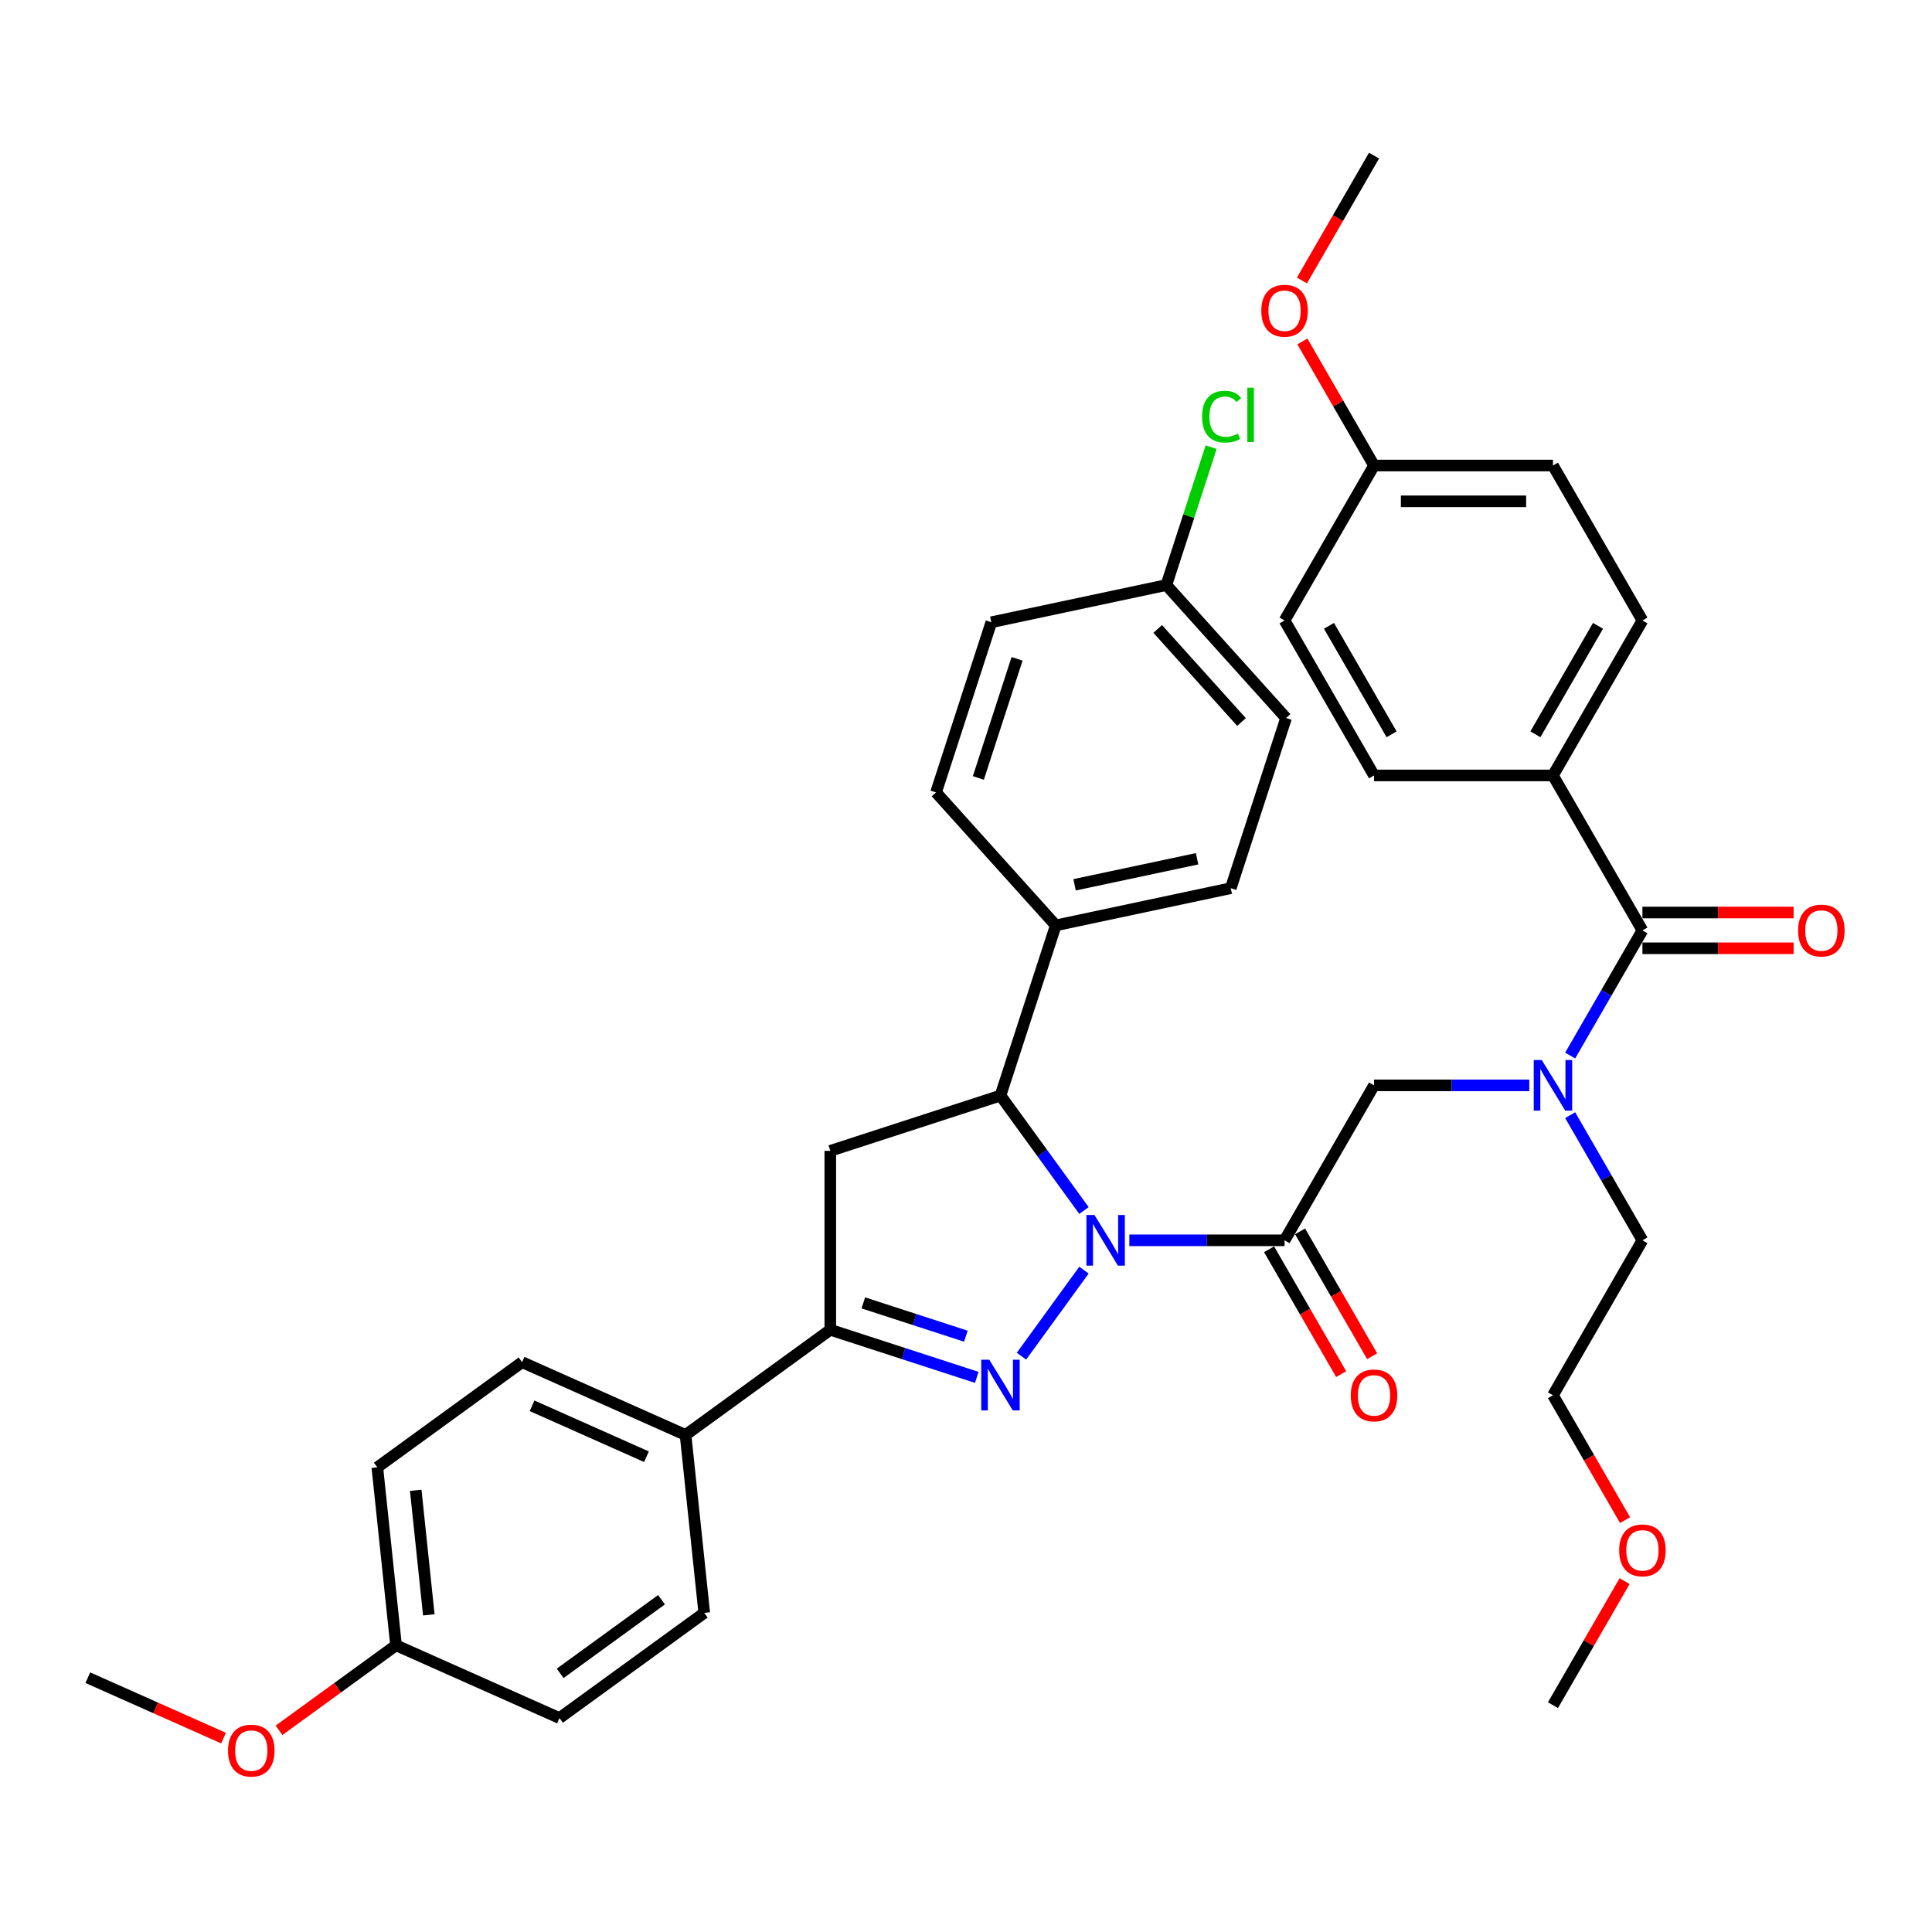 <?xml version='1.0' encoding='iso-8859-1'?>
<svg version='1.1' baseProfile='full'
              xmlns='http://www.w3.org/2000/svg'
                      xmlns:rdkit='http://www.rdkit.org/xml'
                      xmlns:xlink='http://www.w3.org/1999/xlink'
                  xml:space='preserve'
width='1000px' height='1000px' viewBox='0 0 1000 1000'>
<!-- END OF HEADER -->
<rect style='opacity:1.0;fill:#FFFFFF;stroke:none' width='1000' height='1000' x='0' y='0'> </rect>
<path class='bond-0' d='M 561.068,657.413 L 528.705,701.956' style='fill:none;fill-rule:evenodd;stroke:#0000FF;stroke-width:6px;stroke-linecap:butt;stroke-linejoin:miter;stroke-opacity:1' />
<path class='bond-1' d='M 584.54,641.984 L 624.716,641.984' style='fill:none;fill-rule:evenodd;stroke:#0000FF;stroke-width:6px;stroke-linecap:butt;stroke-linejoin:miter;stroke-opacity:1' />
<path class='bond-1' d='M 624.716,641.984 L 664.891,641.984' style='fill:none;fill-rule:evenodd;stroke:#000000;stroke-width:6px;stroke-linecap:butt;stroke-linejoin:miter;stroke-opacity:1' />
<path class='bond-3' d='M 561.068,626.554 L 539.455,596.806' style='fill:none;fill-rule:evenodd;stroke:#0000FF;stroke-width:6px;stroke-linecap:butt;stroke-linejoin:miter;stroke-opacity:1' />
<path class='bond-3' d='M 539.455,596.806 L 517.842,567.058' style='fill:none;fill-rule:evenodd;stroke:#000000;stroke-width:6px;stroke-linecap:butt;stroke-linejoin:miter;stroke-opacity:1' />
<path class='bond-2' d='M 505.58,712.925 L 467.671,700.607' style='fill:none;fill-rule:evenodd;stroke:#0000FF;stroke-width:6px;stroke-linecap:butt;stroke-linejoin:miter;stroke-opacity:1' />
<path class='bond-2' d='M 467.671,700.607 L 429.762,688.29' style='fill:none;fill-rule:evenodd;stroke:#000000;stroke-width:6px;stroke-linecap:butt;stroke-linejoin:miter;stroke-opacity:1' />
<path class='bond-2' d='M 499.931,691.613 L 473.395,682.991' style='fill:none;fill-rule:evenodd;stroke:#0000FF;stroke-width:6px;stroke-linecap:butt;stroke-linejoin:miter;stroke-opacity:1' />
<path class='bond-2' d='M 473.395,682.991 L 446.858,674.369' style='fill:none;fill-rule:evenodd;stroke:#000000;stroke-width:6px;stroke-linecap:butt;stroke-linejoin:miter;stroke-opacity:1' />
<path class='bond-7' d='M 664.891,641.984 L 711.197,561.779' style='fill:none;fill-rule:evenodd;stroke:#000000;stroke-width:6px;stroke-linecap:butt;stroke-linejoin:miter;stroke-opacity:1' />
<path class='bond-11' d='M 656.87,646.614 L 675.527,678.928' style='fill:none;fill-rule:evenodd;stroke:#000000;stroke-width:6px;stroke-linecap:butt;stroke-linejoin:miter;stroke-opacity:1' />
<path class='bond-11' d='M 675.527,678.928 L 694.183,711.242' style='fill:none;fill-rule:evenodd;stroke:#FF0000;stroke-width:6px;stroke-linecap:butt;stroke-linejoin:miter;stroke-opacity:1' />
<path class='bond-11' d='M 672.911,637.353 L 691.568,669.667' style='fill:none;fill-rule:evenodd;stroke:#000000;stroke-width:6px;stroke-linecap:butt;stroke-linejoin:miter;stroke-opacity:1' />
<path class='bond-11' d='M 691.568,669.667 L 710.224,701.98' style='fill:none;fill-rule:evenodd;stroke:#FF0000;stroke-width:6px;stroke-linecap:butt;stroke-linejoin:miter;stroke-opacity:1' />
<path class='bond-8' d='M 429.762,688.29 L 354.836,742.726' style='fill:none;fill-rule:evenodd;stroke:#000000;stroke-width:6px;stroke-linecap:butt;stroke-linejoin:miter;stroke-opacity:1' />
<path class='bond-37' d='M 429.762,688.29 L 429.762,595.677' style='fill:none;fill-rule:evenodd;stroke:#000000;stroke-width:6px;stroke-linecap:butt;stroke-linejoin:miter;stroke-opacity:1' />
<path class='bond-4' d='M 517.842,567.058 L 429.762,595.677' style='fill:none;fill-rule:evenodd;stroke:#000000;stroke-width:6px;stroke-linecap:butt;stroke-linejoin:miter;stroke-opacity:1' />
<path class='bond-9' d='M 517.842,567.058 L 546.461,478.978' style='fill:none;fill-rule:evenodd;stroke:#000000;stroke-width:6px;stroke-linecap:butt;stroke-linejoin:miter;stroke-opacity:1' />
<path class='bond-5' d='M 850.116,481.574 L 831.417,513.961' style='fill:none;fill-rule:evenodd;stroke:#000000;stroke-width:6px;stroke-linecap:butt;stroke-linejoin:miter;stroke-opacity:1' />
<path class='bond-5' d='M 831.417,513.961 L 812.718,546.349' style='fill:none;fill-rule:evenodd;stroke:#0000FF;stroke-width:6px;stroke-linecap:butt;stroke-linejoin:miter;stroke-opacity:1' />
<path class='bond-10' d='M 850.116,481.574 L 803.81,401.368' style='fill:none;fill-rule:evenodd;stroke:#000000;stroke-width:6px;stroke-linecap:butt;stroke-linejoin:miter;stroke-opacity:1' />
<path class='bond-12' d='M 850.116,490.835 L 889.245,490.835' style='fill:none;fill-rule:evenodd;stroke:#000000;stroke-width:6px;stroke-linecap:butt;stroke-linejoin:miter;stroke-opacity:1' />
<path class='bond-12' d='M 889.245,490.835 L 928.374,490.835' style='fill:none;fill-rule:evenodd;stroke:#FF0000;stroke-width:6px;stroke-linecap:butt;stroke-linejoin:miter;stroke-opacity:1' />
<path class='bond-12' d='M 850.116,472.312 L 889.245,472.312' style='fill:none;fill-rule:evenodd;stroke:#000000;stroke-width:6px;stroke-linecap:butt;stroke-linejoin:miter;stroke-opacity:1' />
<path class='bond-12' d='M 889.245,472.312 L 928.374,472.312' style='fill:none;fill-rule:evenodd;stroke:#FF0000;stroke-width:6px;stroke-linecap:butt;stroke-linejoin:miter;stroke-opacity:1' />
<path class='bond-6' d='M 791.548,561.779 L 751.373,561.779' style='fill:none;fill-rule:evenodd;stroke:#0000FF;stroke-width:6px;stroke-linecap:butt;stroke-linejoin:miter;stroke-opacity:1' />
<path class='bond-6' d='M 751.373,561.779 L 711.197,561.779' style='fill:none;fill-rule:evenodd;stroke:#000000;stroke-width:6px;stroke-linecap:butt;stroke-linejoin:miter;stroke-opacity:1' />
<path class='bond-29' d='M 812.718,577.208 L 831.417,609.596' style='fill:none;fill-rule:evenodd;stroke:#0000FF;stroke-width:6px;stroke-linecap:butt;stroke-linejoin:miter;stroke-opacity:1' />
<path class='bond-29' d='M 831.417,609.596 L 850.116,641.984' style='fill:none;fill-rule:evenodd;stroke:#000000;stroke-width:6px;stroke-linecap:butt;stroke-linejoin:miter;stroke-opacity:1' />
<path class='bond-16' d='M 354.836,742.726 L 270.23,705.057' style='fill:none;fill-rule:evenodd;stroke:#000000;stroke-width:6px;stroke-linecap:butt;stroke-linejoin:miter;stroke-opacity:1' />
<path class='bond-16' d='M 334.612,753.997 L 275.388,727.629' style='fill:none;fill-rule:evenodd;stroke:#000000;stroke-width:6px;stroke-linecap:butt;stroke-linejoin:miter;stroke-opacity:1' />
<path class='bond-18' d='M 354.836,742.726 L 364.517,834.832' style='fill:none;fill-rule:evenodd;stroke:#000000;stroke-width:6px;stroke-linecap:butt;stroke-linejoin:miter;stroke-opacity:1' />
<path class='bond-15' d='M 546.461,478.978 L 637.05,459.723' style='fill:none;fill-rule:evenodd;stroke:#000000;stroke-width:6px;stroke-linecap:butt;stroke-linejoin:miter;stroke-opacity:1' />
<path class='bond-15' d='M 556.198,457.972 L 619.61,444.493' style='fill:none;fill-rule:evenodd;stroke:#000000;stroke-width:6px;stroke-linecap:butt;stroke-linejoin:miter;stroke-opacity:1' />
<path class='bond-17' d='M 546.461,478.978 L 484.491,410.154' style='fill:none;fill-rule:evenodd;stroke:#000000;stroke-width:6px;stroke-linecap:butt;stroke-linejoin:miter;stroke-opacity:1' />
<path class='bond-13' d='M 803.81,401.368 L 850.116,321.163' style='fill:none;fill-rule:evenodd;stroke:#000000;stroke-width:6px;stroke-linecap:butt;stroke-linejoin:miter;stroke-opacity:1' />
<path class='bond-13' d='M 794.715,380.076 L 827.13,323.933' style='fill:none;fill-rule:evenodd;stroke:#000000;stroke-width:6px;stroke-linecap:butt;stroke-linejoin:miter;stroke-opacity:1' />
<path class='bond-14' d='M 803.81,401.368 L 711.197,401.368' style='fill:none;fill-rule:evenodd;stroke:#000000;stroke-width:6px;stroke-linecap:butt;stroke-linejoin:miter;stroke-opacity:1' />
<path class='bond-26' d='M 850.116,321.163 L 803.81,240.958' style='fill:none;fill-rule:evenodd;stroke:#000000;stroke-width:6px;stroke-linecap:butt;stroke-linejoin:miter;stroke-opacity:1' />
<path class='bond-27' d='M 711.197,401.368 L 664.891,321.163' style='fill:none;fill-rule:evenodd;stroke:#000000;stroke-width:6px;stroke-linecap:butt;stroke-linejoin:miter;stroke-opacity:1' />
<path class='bond-27' d='M 720.292,380.076 L 687.878,323.933' style='fill:none;fill-rule:evenodd;stroke:#000000;stroke-width:6px;stroke-linecap:butt;stroke-linejoin:miter;stroke-opacity:1' />
<path class='bond-23' d='M 637.05,459.723 L 665.669,371.643' style='fill:none;fill-rule:evenodd;stroke:#000000;stroke-width:6px;stroke-linecap:butt;stroke-linejoin:miter;stroke-opacity:1' />
<path class='bond-25' d='M 270.23,705.057 L 195.305,759.494' style='fill:none;fill-rule:evenodd;stroke:#000000;stroke-width:6px;stroke-linecap:butt;stroke-linejoin:miter;stroke-opacity:1' />
<path class='bond-22' d='M 484.491,410.154 L 513.11,322.074' style='fill:none;fill-rule:evenodd;stroke:#000000;stroke-width:6px;stroke-linecap:butt;stroke-linejoin:miter;stroke-opacity:1' />
<path class='bond-22' d='M 506.399,402.665 L 526.433,341.009' style='fill:none;fill-rule:evenodd;stroke:#000000;stroke-width:6px;stroke-linecap:butt;stroke-linejoin:miter;stroke-opacity:1' />
<path class='bond-24' d='M 364.517,834.832 L 289.592,889.268' style='fill:none;fill-rule:evenodd;stroke:#000000;stroke-width:6px;stroke-linecap:butt;stroke-linejoin:miter;stroke-opacity:1' />
<path class='bond-24' d='M 342.391,828.012 L 289.943,866.118' style='fill:none;fill-rule:evenodd;stroke:#000000;stroke-width:6px;stroke-linecap:butt;stroke-linejoin:miter;stroke-opacity:1' />
<path class='bond-19' d='M 603.698,302.818 L 665.669,371.643' style='fill:none;fill-rule:evenodd;stroke:#000000;stroke-width:6px;stroke-linecap:butt;stroke-linejoin:miter;stroke-opacity:1' />
<path class='bond-19' d='M 599.229,325.536 L 642.608,373.713' style='fill:none;fill-rule:evenodd;stroke:#000000;stroke-width:6px;stroke-linecap:butt;stroke-linejoin:miter;stroke-opacity:1' />
<path class='bond-28' d='M 603.698,302.818 L 615.294,267.132' style='fill:none;fill-rule:evenodd;stroke:#000000;stroke-width:6px;stroke-linecap:butt;stroke-linejoin:miter;stroke-opacity:1' />
<path class='bond-28' d='M 615.294,267.132 L 626.889,231.446' style='fill:none;fill-rule:evenodd;stroke:#00CC00;stroke-width:6px;stroke-linecap:butt;stroke-linejoin:miter;stroke-opacity:1' />
<path class='bond-38' d='M 603.698,302.818 L 513.11,322.074' style='fill:none;fill-rule:evenodd;stroke:#000000;stroke-width:6px;stroke-linecap:butt;stroke-linejoin:miter;stroke-opacity:1' />
<path class='bond-20' d='M 204.986,851.599 L 289.592,889.268' style='fill:none;fill-rule:evenodd;stroke:#000000;stroke-width:6px;stroke-linecap:butt;stroke-linejoin:miter;stroke-opacity:1' />
<path class='bond-30' d='M 204.986,851.599 L 174.701,873.603' style='fill:none;fill-rule:evenodd;stroke:#000000;stroke-width:6px;stroke-linecap:butt;stroke-linejoin:miter;stroke-opacity:1' />
<path class='bond-30' d='M 174.701,873.603 L 144.416,895.606' style='fill:none;fill-rule:evenodd;stroke:#FF0000;stroke-width:6px;stroke-linecap:butt;stroke-linejoin:miter;stroke-opacity:1' />
<path class='bond-39' d='M 204.986,851.599 L 195.305,759.494' style='fill:none;fill-rule:evenodd;stroke:#000000;stroke-width:6px;stroke-linecap:butt;stroke-linejoin:miter;stroke-opacity:1' />
<path class='bond-39' d='M 221.955,835.847 L 215.178,771.373' style='fill:none;fill-rule:evenodd;stroke:#000000;stroke-width:6px;stroke-linecap:butt;stroke-linejoin:miter;stroke-opacity:1' />
<path class='bond-21' d='M 711.197,240.958 L 803.81,240.958' style='fill:none;fill-rule:evenodd;stroke:#000000;stroke-width:6px;stroke-linecap:butt;stroke-linejoin:miter;stroke-opacity:1' />
<path class='bond-21' d='M 725.089,259.481 L 789.918,259.481' style='fill:none;fill-rule:evenodd;stroke:#000000;stroke-width:6px;stroke-linecap:butt;stroke-linejoin:miter;stroke-opacity:1' />
<path class='bond-31' d='M 711.197,240.958 L 692.659,208.848' style='fill:none;fill-rule:evenodd;stroke:#000000;stroke-width:6px;stroke-linecap:butt;stroke-linejoin:miter;stroke-opacity:1' />
<path class='bond-31' d='M 692.659,208.848 L 674.12,176.738' style='fill:none;fill-rule:evenodd;stroke:#FF0000;stroke-width:6px;stroke-linecap:butt;stroke-linejoin:miter;stroke-opacity:1' />
<path class='bond-40' d='M 711.197,240.958 L 664.891,321.163' style='fill:none;fill-rule:evenodd;stroke:#000000;stroke-width:6px;stroke-linecap:butt;stroke-linejoin:miter;stroke-opacity:1' />
<path class='bond-33' d='M 850.116,641.984 L 803.81,722.189' style='fill:none;fill-rule:evenodd;stroke:#000000;stroke-width:6px;stroke-linecap:butt;stroke-linejoin:miter;stroke-opacity:1' />
<path class='bond-34' d='M 115.706,899.644 L 80.58,884.005' style='fill:none;fill-rule:evenodd;stroke:#FF0000;stroke-width:6px;stroke-linecap:butt;stroke-linejoin:miter;stroke-opacity:1' />
<path class='bond-34' d='M 80.58,884.005 L 45.455,868.367' style='fill:none;fill-rule:evenodd;stroke:#000000;stroke-width:6px;stroke-linecap:butt;stroke-linejoin:miter;stroke-opacity:1' />
<path class='bond-35' d='M 673.885,145.176 L 692.541,112.862' style='fill:none;fill-rule:evenodd;stroke:#FF0000;stroke-width:6px;stroke-linecap:butt;stroke-linejoin:miter;stroke-opacity:1' />
<path class='bond-35' d='M 692.541,112.862 L 711.197,80.548' style='fill:none;fill-rule:evenodd;stroke:#000000;stroke-width:6px;stroke-linecap:butt;stroke-linejoin:miter;stroke-opacity:1' />
<path class='bond-32' d='M 841.123,786.816 L 822.466,754.502' style='fill:none;fill-rule:evenodd;stroke:#FF0000;stroke-width:6px;stroke-linecap:butt;stroke-linejoin:miter;stroke-opacity:1' />
<path class='bond-32' d='M 822.466,754.502 L 803.81,722.189' style='fill:none;fill-rule:evenodd;stroke:#000000;stroke-width:6px;stroke-linecap:butt;stroke-linejoin:miter;stroke-opacity:1' />
<path class='bond-36' d='M 840.888,818.379 L 822.349,850.489' style='fill:none;fill-rule:evenodd;stroke:#FF0000;stroke-width:6px;stroke-linecap:butt;stroke-linejoin:miter;stroke-opacity:1' />
<path class='bond-36' d='M 822.349,850.489 L 803.81,882.599' style='fill:none;fill-rule:evenodd;stroke:#000000;stroke-width:6px;stroke-linecap:butt;stroke-linejoin:miter;stroke-opacity:1' />
<path  class='atom-0' d='M 566.481 628.87
L 575.075 642.761
Q 575.927 644.132, 577.298 646.614
Q 578.668 649.096, 578.743 649.244
L 578.743 628.87
L 582.225 628.87
L 582.225 655.098
L 578.631 655.098
L 569.407 639.909
Q 568.333 638.131, 567.184 636.093
Q 566.073 634.056, 565.74 633.426
L 565.74 655.098
L 562.332 655.098
L 562.332 628.87
L 566.481 628.87
' fill='#0000FF'/>
<path  class='atom-1' d='M 512.044 703.795
L 520.639 717.687
Q 521.491 719.057, 522.861 721.539
Q 524.232 724.022, 524.306 724.17
L 524.306 703.795
L 527.788 703.795
L 527.788 730.023
L 524.195 730.023
L 514.971 714.834
Q 513.896 713.056, 512.748 711.019
Q 511.637 708.981, 511.303 708.351
L 511.303 730.023
L 507.895 730.023
L 507.895 703.795
L 512.044 703.795
' fill='#0000FF'/>
<path  class='atom-7' d='M 798.013 548.665
L 806.607 562.556
Q 807.459 563.927, 808.83 566.409
Q 810.2 568.891, 810.274 569.039
L 810.274 548.665
L 813.757 548.665
L 813.757 574.892
L 810.163 574.892
L 800.939 559.704
Q 799.865 557.926, 798.716 555.888
Q 797.605 553.851, 797.272 553.221
L 797.272 574.892
L 793.863 574.892
L 793.863 548.665
L 798.013 548.665
' fill='#0000FF'/>
<path  class='atom-12' d='M 699.158 722.263
Q 699.158 715.965, 702.269 712.446
Q 705.381 708.926, 711.197 708.926
Q 717.013 708.926, 720.125 712.446
Q 723.237 715.965, 723.237 722.263
Q 723.237 728.634, 720.088 732.265
Q 716.939 735.858, 711.197 735.858
Q 705.418 735.858, 702.269 732.265
Q 699.158 728.671, 699.158 722.263
M 711.197 732.895
Q 715.198 732.895, 717.347 730.227
Q 719.532 727.523, 719.532 722.263
Q 719.532 717.113, 717.347 714.52
Q 715.198 711.89, 711.197 711.89
Q 707.196 711.89, 705.011 714.483
Q 702.862 717.076, 702.862 722.263
Q 702.862 727.56, 705.011 730.227
Q 707.196 732.895, 711.197 732.895
' fill='#FF0000'/>
<path  class='atom-13' d='M 930.69 481.648
Q 930.69 475.35, 933.801 471.831
Q 936.913 468.311, 942.729 468.311
Q 948.545 468.311, 951.657 471.831
Q 954.769 475.35, 954.769 481.648
Q 954.769 488.019, 951.62 491.65
Q 948.471 495.243, 942.729 495.243
Q 936.95 495.243, 933.801 491.65
Q 930.69 488.056, 930.69 481.648
M 942.729 492.28
Q 946.73 492.28, 948.879 489.612
Q 951.064 486.908, 951.064 481.648
Q 951.064 476.498, 948.879 473.905
Q 946.73 471.275, 942.729 471.275
Q 938.728 471.275, 936.543 473.868
Q 934.394 476.461, 934.394 481.648
Q 934.394 486.945, 936.543 489.612
Q 938.728 492.28, 942.729 492.28
' fill='#FF0000'/>
<path  class='atom-29' d='M 622.204 215.646
Q 622.204 209.126, 625.242 205.718
Q 628.317 202.273, 634.133 202.273
Q 639.541 202.273, 642.431 206.088
L 639.986 208.089
Q 637.874 205.31, 634.133 205.31
Q 630.169 205.31, 628.057 207.978
Q 625.983 210.608, 625.983 215.646
Q 625.983 220.832, 628.131 223.499
Q 630.317 226.167, 634.54 226.167
Q 637.43 226.167, 640.801 224.426
L 641.838 227.204
Q 640.467 228.093, 638.393 228.612
Q 636.318 229.13, 634.021 229.13
Q 628.317 229.13, 625.242 225.648
Q 622.204 222.166, 622.204 215.646
' fill='#00CC00'/>
<path  class='atom-29' d='M 645.617 200.68
L 649.025 200.68
L 649.025 228.797
L 645.617 228.797
L 645.617 200.68
' fill='#00CC00'/>
<path  class='atom-31' d='M 118.021 906.11
Q 118.021 899.812, 121.133 896.293
Q 124.244 892.773, 130.061 892.773
Q 135.877 892.773, 138.988 896.293
Q 142.1 899.812, 142.1 906.11
Q 142.1 912.481, 138.951 916.112
Q 135.803 919.705, 130.061 919.705
Q 124.281 919.705, 121.133 916.112
Q 118.021 912.519, 118.021 906.11
M 130.061 916.742
Q 134.061 916.742, 136.21 914.074
Q 138.396 911.37, 138.396 906.11
Q 138.396 900.96, 136.21 898.367
Q 134.061 895.737, 130.061 895.737
Q 126.06 895.737, 123.874 898.33
Q 121.725 900.923, 121.725 906.11
Q 121.725 911.407, 123.874 914.074
Q 126.06 916.742, 130.061 916.742
' fill='#FF0000'/>
<path  class='atom-32' d='M 652.851 160.828
Q 652.851 154.53, 655.963 151.011
Q 659.075 147.491, 664.891 147.491
Q 670.707 147.491, 673.819 151.011
Q 676.931 154.53, 676.931 160.828
Q 676.931 167.199, 673.782 170.83
Q 670.633 174.423, 664.891 174.423
Q 659.112 174.423, 655.963 170.83
Q 652.851 167.236, 652.851 160.828
M 664.891 171.459
Q 668.892 171.459, 671.04 168.792
Q 673.226 166.088, 673.226 160.828
Q 673.226 155.678, 671.04 153.085
Q 668.892 150.455, 664.891 150.455
Q 660.89 150.455, 658.704 153.048
Q 656.556 155.641, 656.556 160.828
Q 656.556 166.125, 658.704 168.792
Q 660.89 171.459, 664.891 171.459
' fill='#FF0000'/>
<path  class='atom-33' d='M 838.077 802.468
Q 838.077 796.17, 841.189 792.651
Q 844.3 789.131, 850.116 789.131
Q 855.933 789.131, 859.044 792.651
Q 862.156 796.17, 862.156 802.468
Q 862.156 808.839, 859.007 812.47
Q 855.858 816.063, 850.116 816.063
Q 844.337 816.063, 841.189 812.47
Q 838.077 808.876, 838.077 802.468
M 850.116 813.1
Q 854.117 813.1, 856.266 810.432
Q 858.452 807.728, 858.452 802.468
Q 858.452 797.318, 856.266 794.725
Q 854.117 792.095, 850.116 792.095
Q 846.116 792.095, 843.93 794.688
Q 841.781 797.281, 841.781 802.468
Q 841.781 807.765, 843.93 810.432
Q 846.116 813.1, 850.116 813.1
' fill='#FF0000'/>
</svg>
